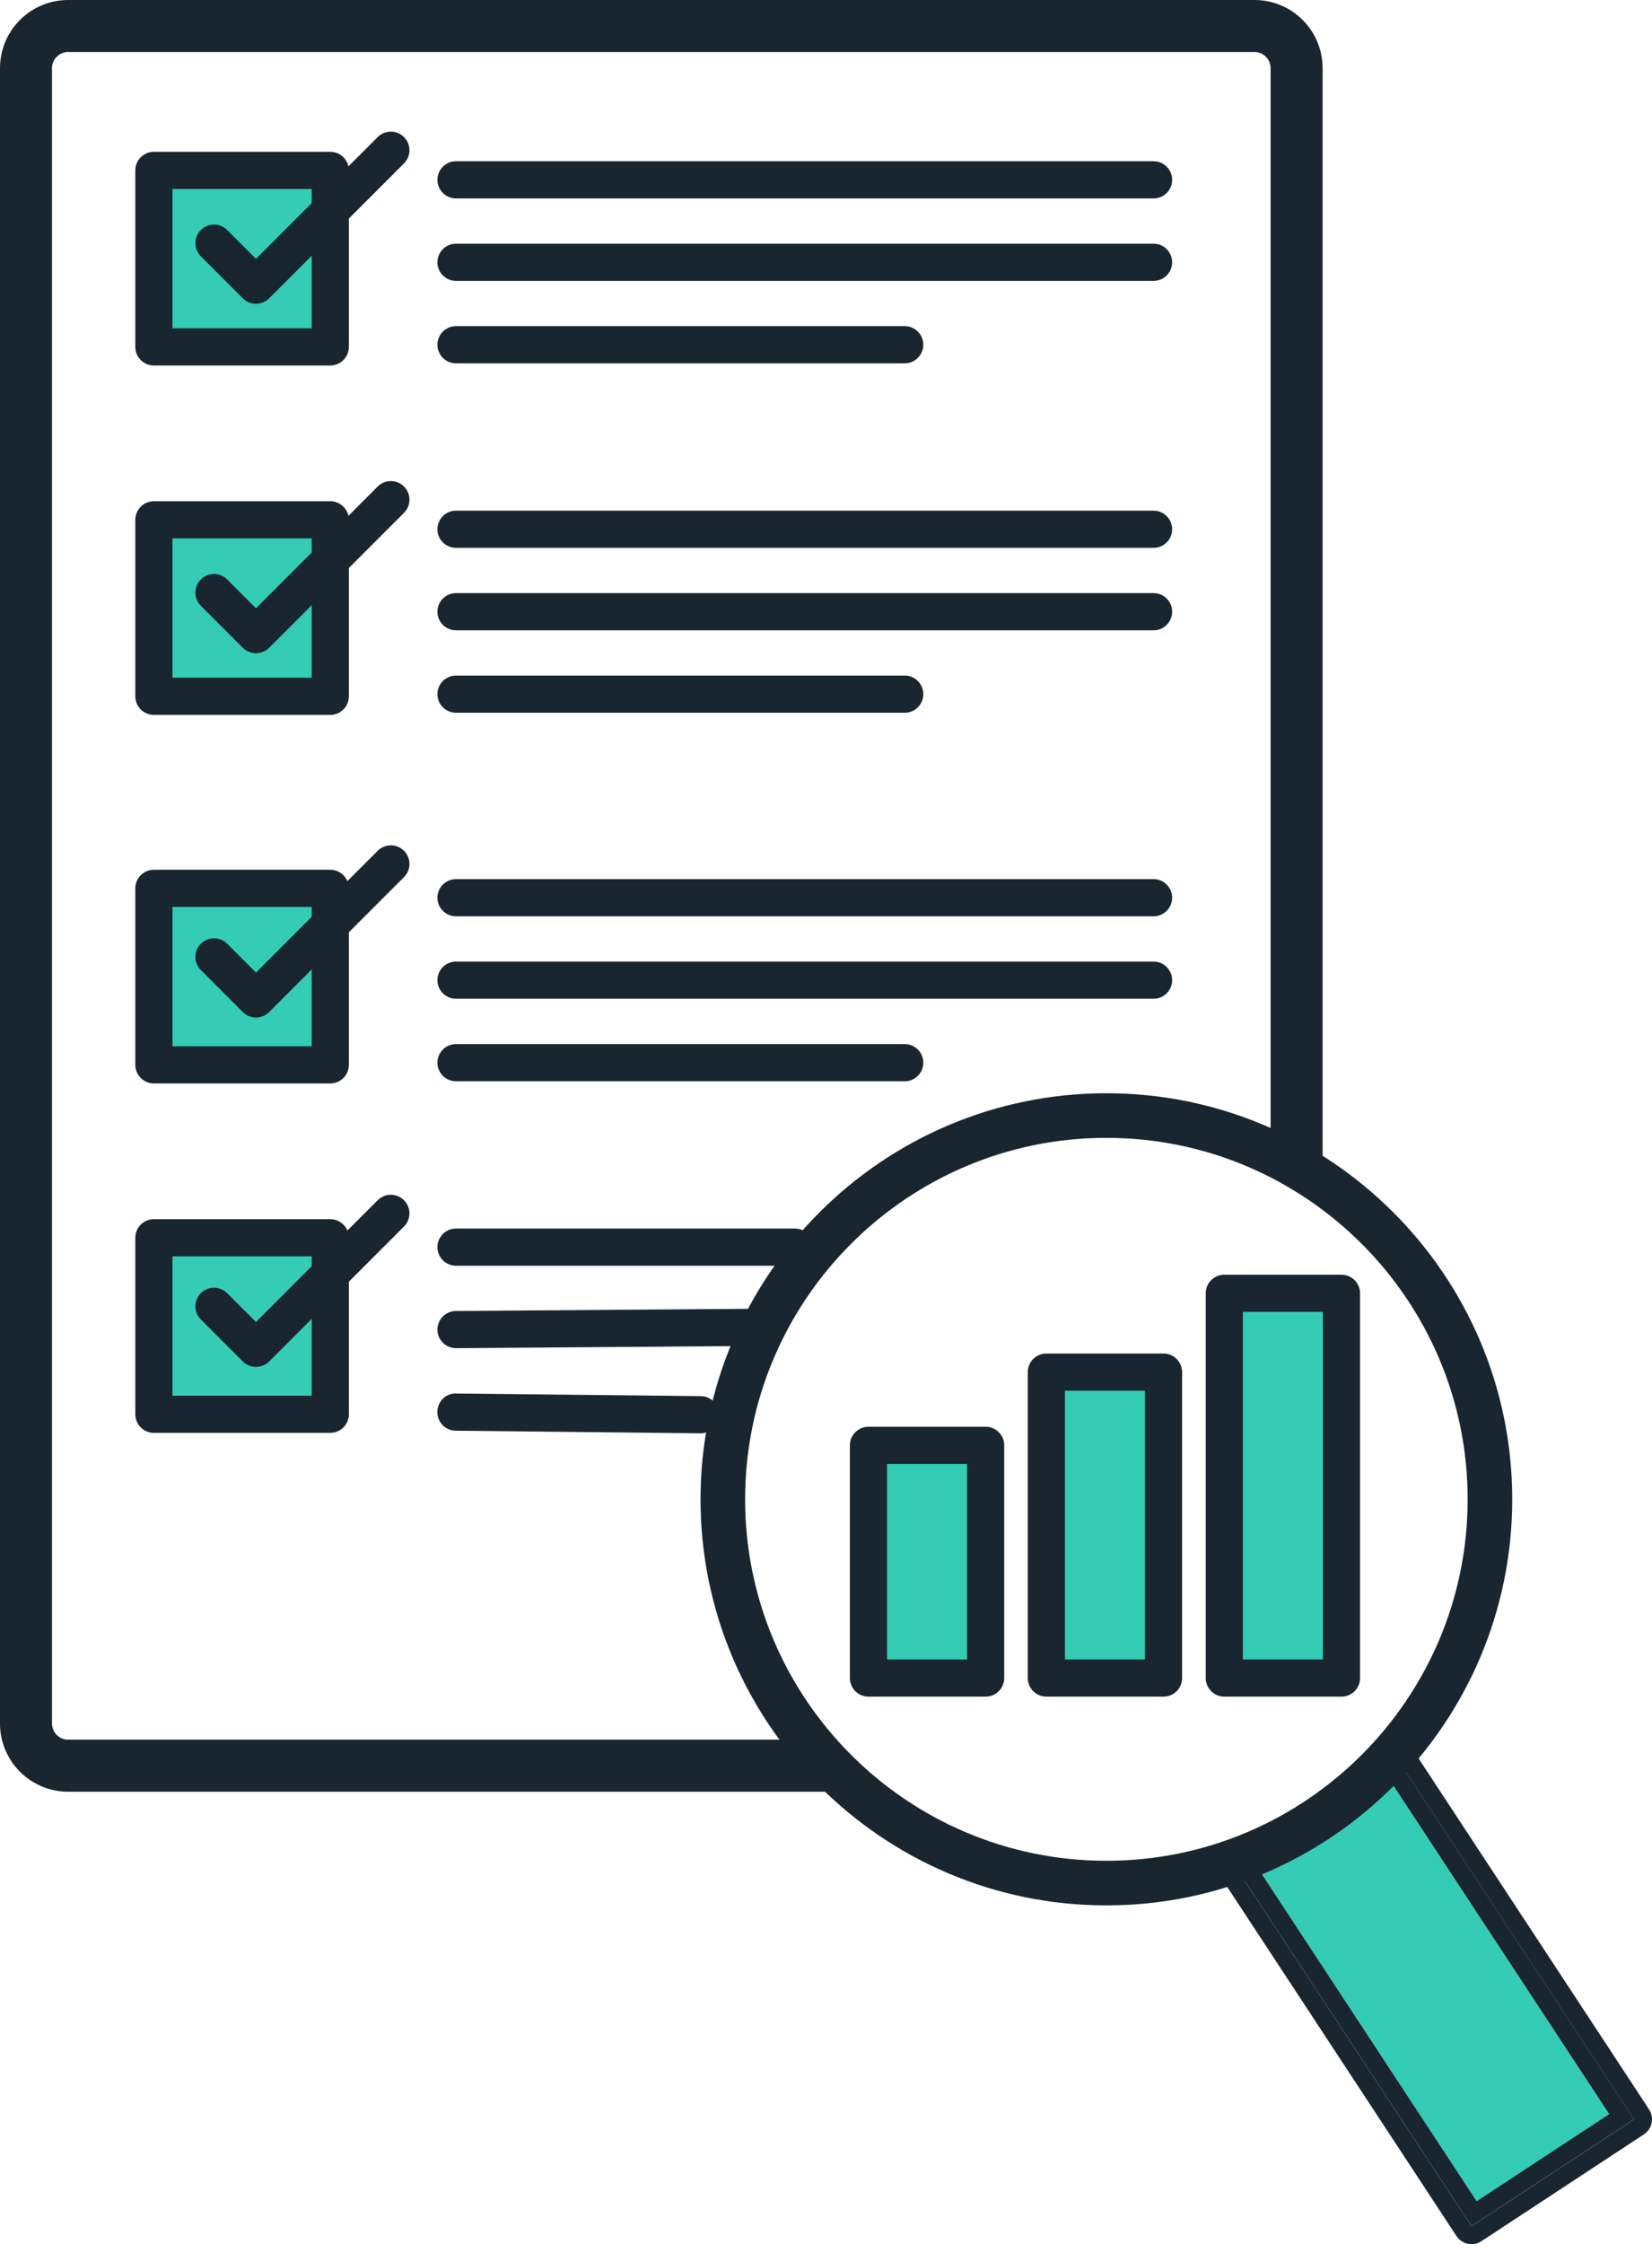 <?xml version="1.0" encoding="UTF-8"?> <svg xmlns="http://www.w3.org/2000/svg" id="Layer_2" viewBox="0 0 222.33 301.86"><defs><style>.cls-1{fill:#34ccb5;}.cls-2{fill:#19262f;}</style></defs><g id="Layer_1-2"><path class="cls-2" d="m112.19,241H9.17c-5.06,0-9.17-4.11-9.17-9.17V9.17C0,4.11,4.11,0,9.17,0h159.66c5.06,0,9.17,4.11,9.17,9.17v146.65h-7V9.17c0-1.2-.97-2.17-2.17-2.17H9.17c-1.2,0-2.17.97-2.17,2.17v222.66c0,1.2.97,2.17,2.17,2.17h103.02v7Z"></path><rect class="cls-1" x="116.88" y="194.41" width="15.77" height="31.3"></rect><path class="cls-2" d="m132.65,228.21h-15.77c-1.38,0-2.5-1.12-2.5-2.5v-31.3c0-1.38,1.12-2.5,2.5-2.5h15.77c1.38,0,2.5,1.12,2.5,2.5v31.3c0,1.38-1.12,2.5-2.5,2.5Zm-13.27-5h10.77v-26.3h-10.77v26.3Z"></path><rect class="cls-1" x="140.82" y="184.56" width="15.77" height="41.15"></rect><path class="cls-2" d="m156.59,228.21h-15.77c-1.38,0-2.5-1.12-2.5-2.5v-41.15c0-1.38,1.12-2.5,2.5-2.5h15.77c1.38,0,2.5,1.12,2.5,2.5v41.15c0,1.38-1.12,2.5-2.5,2.5Zm-13.27-5h10.77v-36.15h-10.77v36.15Z"></path><rect class="cls-1" x="164.77" y="173.96" width="15.77" height="51.75"></rect><path class="cls-2" d="m180.54,228.21h-15.77c-1.38,0-2.5-1.12-2.5-2.5v-51.75c0-1.38,1.12-2.5,2.5-2.5h15.77c1.38,0,2.5,1.12,2.5,2.5v51.75c0,1.38-1.12,2.5-2.5,2.5Zm-13.27-5h10.77v-46.75h-10.77v46.75Z"></path><path class="cls-2" d="m155.25,123.25H61.37c-1.38,0-2.5-1.12-2.5-2.5s1.12-2.5,2.5-2.5h93.88c1.38,0,2.5,1.12,2.5,2.5s-1.12,2.5-2.5,2.5Z"></path><path class="cls-2" d="m155.25,134.34H61.37c-1.38,0-2.5-1.12-2.5-2.5s1.12-2.5,2.5-2.5h93.88c1.38,0,2.5,1.12,2.5,2.5s-1.12,2.5-2.5,2.5Z"></path><path class="cls-2" d="m121.76,145.44h-60.39c-1.38,0-2.5-1.12-2.5-2.5s1.12-2.5,2.5-2.5h60.39c1.38,0,2.5,1.12,2.5,2.5s-1.12,2.5-2.5,2.5Z"></path><rect class="cls-1" x="20.71" y="119.49" width="23.74" height="23.74"></rect><path class="cls-2" d="m44.45,145.73h-23.74c-1.38,0-2.5-1.12-2.5-2.5v-23.74c0-1.38,1.12-2.5,2.5-2.5h23.74c1.38,0,2.5,1.12,2.5,2.5v23.74c0,1.38-1.12,2.5-2.5,2.5Zm-21.24-5h18.74v-18.74h-18.74v18.74Z"></path><path class="cls-2" d="m106.97,170.25h-45.6c-1.38,0-2.5-1.12-2.5-2.5s1.12-2.5,2.5-2.5h45.6c1.38,0,2.5,1.12,2.5,2.5s-1.12,2.5-2.5,2.5Z"></path><path class="cls-2" d="m61.37,181.34c-1.37,0-2.49-1.11-2.5-2.48,0-1.38,1.1-2.51,2.48-2.52l39.08-.29h.02c1.37,0,2.49,1.11,2.5,2.48,0,1.38-1.1,2.51-2.48,2.52l-39.08.29h-.02Z"></path><path class="cls-2" d="m94.27,192.79h-.03l-32.91-.35c-1.38-.01-2.49-1.15-2.47-2.53s1.12-2.53,2.53-2.47l32.91.35c1.38.01,2.49,1.15,2.47,2.53-.01,1.37-1.13,2.47-2.5,2.47Z"></path><rect class="cls-1" x="20.71" y="166.49" width="23.74" height="23.74"></rect><path class="cls-2" d="m44.45,192.73h-23.74c-1.38,0-2.5-1.12-2.5-2.5v-23.74c0-1.38,1.12-2.5,2.5-2.5h23.74c1.38,0,2.5,1.12,2.5,2.5v23.74c0,1.38-1.12,2.5-2.5,2.5Zm-21.24-5h18.74v-18.74h-18.74v18.74Z"></path><path class="cls-2" d="m155.25,26.69H61.37c-1.38,0-2.5-1.12-2.5-2.5s1.12-2.5,2.5-2.5h93.88c1.38,0,2.5,1.12,2.5,2.5s-1.12,2.5-2.5,2.5Z"></path><path class="cls-2" d="m155.25,37.78H61.37c-1.38,0-2.5-1.12-2.5-2.5s1.12-2.5,2.5-2.5h93.88c1.38,0,2.5,1.12,2.5,2.5s-1.12,2.5-2.5,2.5Z"></path><path class="cls-2" d="m121.76,48.87h-60.39c-1.38,0-2.5-1.12-2.5-2.5s1.12-2.5,2.5-2.5h60.39c1.38,0,2.5,1.12,2.5,2.5s-1.12,2.5-2.5,2.5Z"></path><rect class="cls-1" x="20.71" y="22.92" width="23.74" height="23.74"></rect><path class="cls-2" d="m44.45,49.16h-23.74c-1.38,0-2.5-1.12-2.5-2.5v-23.74c0-1.38,1.12-2.5,2.5-2.5h23.74c1.38,0,2.5,1.12,2.5,2.5v23.74c0,1.38-1.12,2.5-2.5,2.5Zm-21.24-5h18.74v-18.74h-18.74v18.74Z"></path><path class="cls-2" d="m155.25,73.69H61.37c-1.38,0-2.5-1.12-2.5-2.5s1.12-2.5,2.5-2.5h93.88c1.38,0,2.5,1.12,2.5,2.5s-1.12,2.5-2.5,2.5Z"></path><path class="cls-2" d="m155.25,84.78H61.37c-1.38,0-2.5-1.12-2.5-2.5s1.12-2.5,2.5-2.5h93.88c1.38,0,2.5,1.12,2.5,2.5s-1.12,2.5-2.5,2.5Z"></path><path class="cls-2" d="m121.76,95.87h-60.39c-1.38,0-2.5-1.12-2.5-2.5s1.12-2.5,2.5-2.5h60.39c1.38,0,2.5,1.12,2.5,2.5s-1.12,2.5-2.5,2.5Z"></path><rect class="cls-1" x="20.71" y="69.92" width="23.74" height="23.74"></rect><path class="cls-2" d="m44.45,96.16h-23.74c-1.38,0-2.5-1.12-2.5-2.5v-23.74c0-1.38,1.12-2.5,2.5-2.5h23.74c1.38,0,2.5,1.12,2.5,2.5v23.74c0,1.38-1.12,2.5-2.5,2.5Zm-21.24-5h18.74v-18.74h-18.74v18.74Z"></path><path class="cls-1" d="m216.56,284.37l-30.85-46.95c-2.55,2.63-5.39,5.01-8.53,7.07-2.93,1.93-6.02,3.51-9.22,4.77l30.77,46.83,17.83-11.71Z"></path><path class="cls-2" d="m221.94,283.74l-32.92-50.1c-.52.66-1.06,1.31-1.62,1.95l32.51,49.48-21.87,14.37-32.42-49.34c-.8.27-1.59.52-2.4.75l32.8,49.92c.47.71,1.24,1.09,2.02,1.09.46,0,.92-.13,1.33-.4l21.87-14.37c.54-.35.91-.9,1.04-1.53.13-.63,0-1.28-.35-1.82Z"></path><path class="cls-2" d="m216.56,284.37l-17.83,11.71-30.77-46.83c-.77.3-1.56.57-2.34.84l32.42,49.34,21.87-14.37-32.51-49.48c-.55.62-1.11,1.24-1.69,1.83l30.85,46.95Z"></path><path class="cls-2" d="m148.9,256.29c-30.12,0-54.62-24.5-54.62-54.62s24.5-54.62,54.62-54.62,54.62,24.5,54.62,54.62-24.5,54.62-54.62,54.62Zm0-103.24c-26.81,0-48.62,21.81-48.62,48.62s21.81,48.62,48.62,48.62,48.62-21.81,48.62-48.62-21.81-48.62-48.62-48.62Z"></path><path class="cls-2" d="m34.45,183.86c-.64,0-1.28-.24-1.77-.73l-5.65-5.65c-.98-.98-.98-2.56,0-3.54s2.56-.98,3.54,0l3.88,3.88,16.38-16.38c.98-.98,2.56-.98,3.54,0s.98,2.56,0,3.54l-18.15,18.15c-.49.49-1.13.73-1.77.73Z"></path><path class="cls-2" d="m34.45,136.86c-.64,0-1.28-.24-1.77-.73l-5.65-5.65c-.98-.98-.98-2.56,0-3.54s2.56-.98,3.54,0l3.88,3.88,16.38-16.38c.98-.98,2.56-.98,3.54,0s.98,2.56,0,3.54l-18.15,18.15c-.49.49-1.13.73-1.77.73Z"></path><path class="cls-2" d="m34.45,87.86c-.64,0-1.28-.24-1.77-.73l-5.65-5.65c-.98-.98-.98-2.56,0-3.54s2.56-.98,3.54,0l3.88,3.88,16.38-16.38c.98-.98,2.56-.98,3.54,0s.98,2.56,0,3.54l-18.15,18.15c-.49.49-1.13.73-1.77.73Z"></path><path class="cls-2" d="m34.45,40.86c-.64,0-1.28-.24-1.77-.73l-5.65-5.65c-.98-.98-.98-2.56,0-3.54s2.56-.98,3.54,0l3.88,3.88,16.38-16.38c.98-.98,2.56-.98,3.54,0s.98,2.56,0,3.54l-18.15,18.15c-.49.49-1.13.73-1.77.73Z"></path></g></svg> 